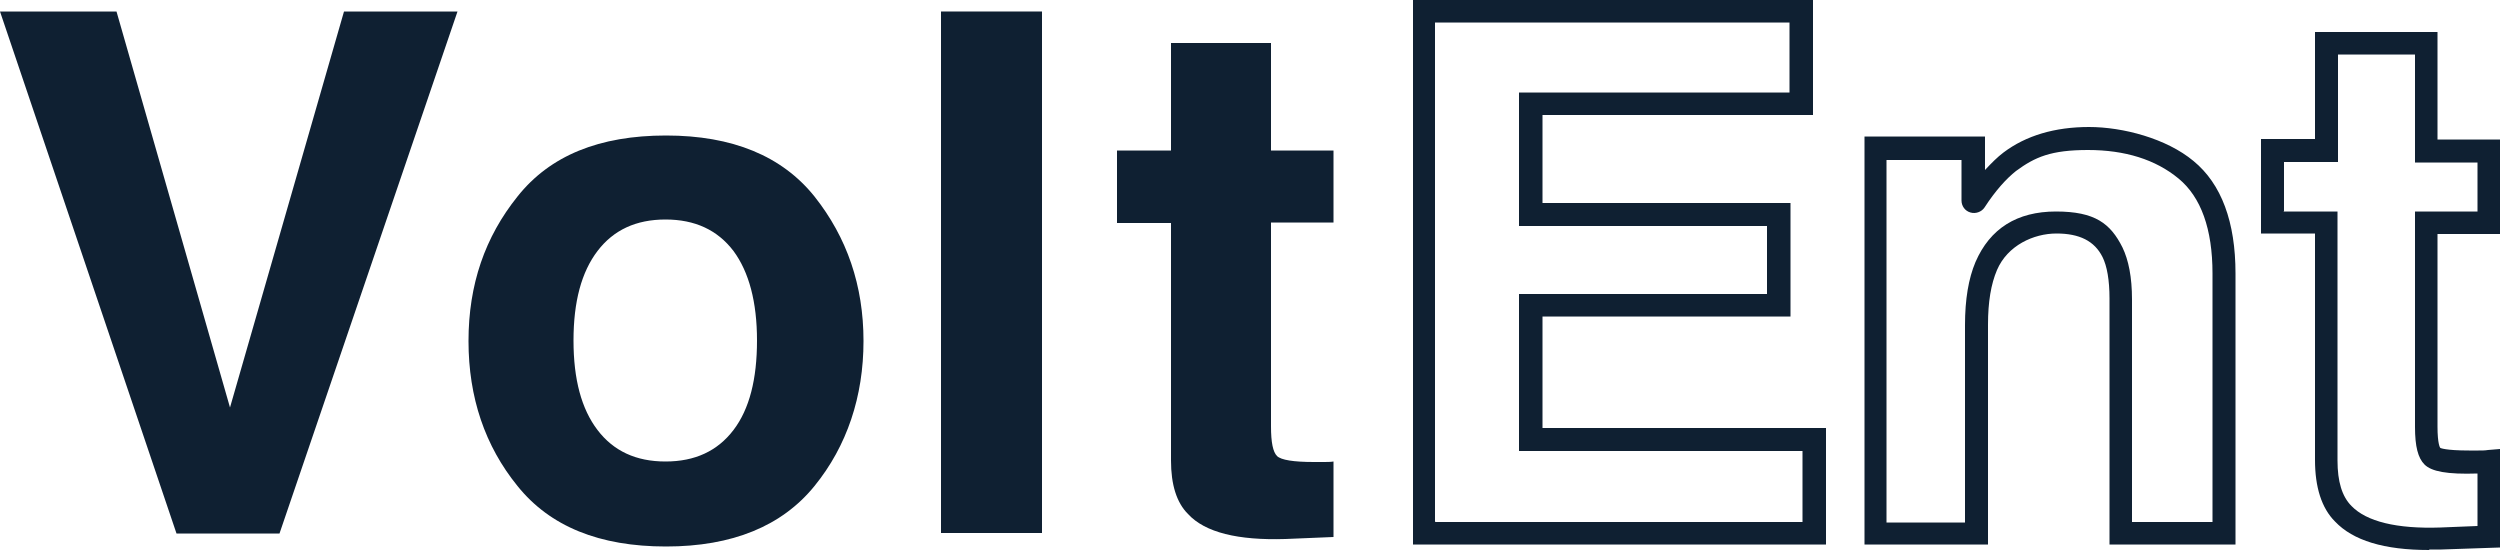 <?xml version="1.0" encoding="UTF-8"?>
<svg id="wektor" xmlns="http://www.w3.org/2000/svg" version="1.1" viewBox="0 0 500 110">
  <defs>
    <style>
      .cls-1 {
        fill: #0f2032;
        stroke-width: 0px;
      }
    </style>
  </defs>
  <g>
    <path class="cls-1" d="M365.1,108.9h-82.5V0h80v23h-54.1v17.6h49.6v22.7h-49.6v22.3h56.7v23.3ZM287.1,104.4h73.4v-14.2h-56.7v-31.4h49.6v-13.6h-49.6v-26.7h54.1V4.5h-70.9v99.8Z"/>
    <path class="cls-1" d="M447.1,108.9h-25.2v-49.2c0-3.7-.5-6.5-1.4-8.3-1.6-3.2-4.6-4.7-9.2-4.7s-9.8,2.4-11.9,7.3c-1.2,2.8-1.8,6.4-1.8,10.9v44h-24.7V27.3h24.1v6.7c1.3-1.4,2.5-2.6,3.7-3.5,4.5-3.4,10.3-5.1,17.1-5.1s15.5,2.3,20.9,6.8c5.6,4.6,8.4,12.2,8.4,22.5v54.2ZM426.4,104.4h16.1v-49.7c0-8.9-2.3-15.3-6.8-19-4.6-3.8-10.7-5.7-18.1-5.7s-10.6,1.4-14.4,4.2c-1.9,1.5-4.1,3.9-6.3,7.3-.6.9-1.8,1.3-2.8,1-1.1-.3-1.8-1.3-1.8-2.4v-8.1h-15v72.5h15.7v-39.5c0-5.1.7-9.3,2.1-12.6,2.9-6.7,8.3-10.1,16.1-10.1s10.9,2.4,13.3,7.2c1.2,2.5,1.9,5.9,1.9,10.4v44.7Z"/>
    <path class="cls-1" d="M485.8,110c-9,0-15.2-1.9-18.8-5.7-2.7-2.7-4-6.9-4-12.3v-45.3h-10.8v-18.9h10.8V6.4h24.5v21.5h12.5v18.9h-12.5v38.5c0,3.5.5,4.3.6,4.3,0,0,1,.5,5.7.5s1.2,0,1.9,0c.7,0,1.3,0,1.9-.1l2.4-.2v19.7l-11.7.4c-.8,0-1.6,0-2.4,0ZM456.7,42.3h10.8v49.8c0,4.2.9,7.2,2.8,9.1,3,3.1,9,4.6,17.8,4.3l7.4-.3v-10.5c-6.1.2-9.2-.4-10.6-1.8-1.3-1.3-1.9-3.6-1.9-7.5v-43.1h12.5v-9.8h-12.5V10.9h-15.4v21.5h-10.8v9.8Z"/>
  </g>
  <g>
    <path class="cls-1" d="M68.8,2.3h22.7l-35.6,104.4h-20.6L0,2.3h23.3l22.7,79.2L68.8,2.3Z"/>
    <path class="cls-1" d="M162.9,97.2c-6.5,8-16.4,12.1-29.7,12.1s-23.2-4-29.7-12.1c-6.5-8-9.8-17.7-9.8-29s3.3-20.8,9.8-28.9c6.5-8.2,16.4-12.2,29.7-12.2s23.2,4.1,29.7,12.2c6.5,8.2,9.8,17.8,9.8,28.9s-3.3,21-9.8,29ZM146.7,86c3.2-4.2,4.7-10.2,4.7-17.9s-1.6-13.7-4.7-17.9c-3.2-4.2-7.7-6.3-13.6-6.3s-10.4,2.1-13.6,6.3-4.8,10.1-4.8,17.9,1.6,13.7,4.8,17.9,7.7,6.3,13.6,6.3,10.4-2.1,13.6-6.3Z"/>
    <path class="cls-1" d="M208.4,106.6h-20.2V2.3h20.2v104.4Z"/>
    <path class="cls-1" d="M223.4,44.5v-14.4h10.8V8.6h20v21.5h12.5v14.4h-12.5v40.8c0,3.2.4,5.1,1.2,5.9.8.8,3.3,1.2,7.4,1.2s1.3,0,1.9,0c.7,0,1.4,0,2-.1v15.1l-9.6.4c-9.5.3-16.1-1.3-19.5-5-2.3-2.3-3.4-5.9-3.4-10.7v-47.5h-10.8Z"/>
  </g>
</svg>